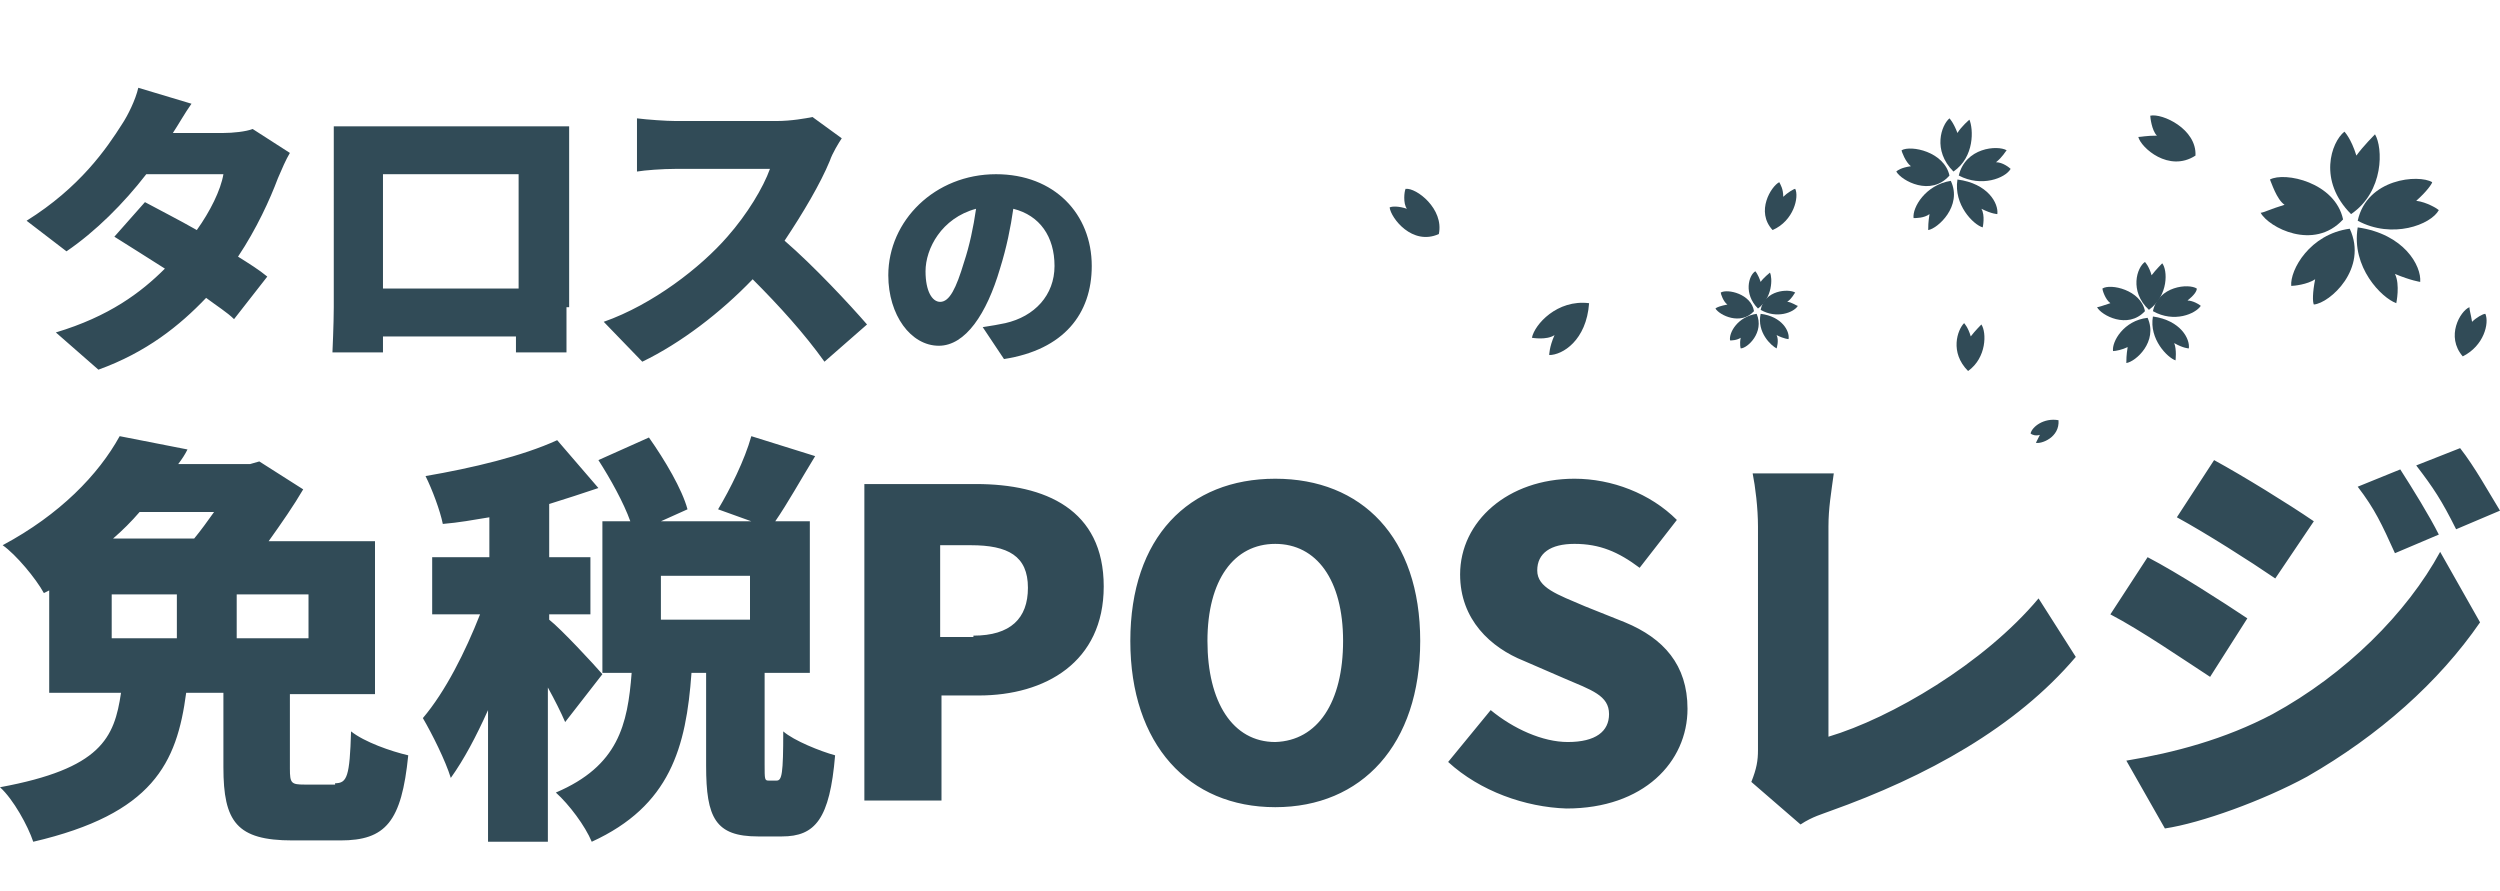 <svg version="1.1" id="レイヤー_1" xmlns="http://www.w3.org/2000/svg" x="0" y="0" viewBox="0 0 188 67" xml:space="preserve"><style>.st0{fill:#314b57}</style><path class="st0" d="M161.6 23.3c-1.5-1.4-.9-3.2-.3-3.6 0 0 .3.3.5 1 .3-.4.8-.9.8-.9.4.5.5 2.4-1 3.5 0-.1 0-.1 0 0 0-.1 0-.1 0 0zM161.5 23.7z"/><path class="st0" d="M164.5 22.6c.4 0 .9.3 1 .4-.4.6-2 1.3-3.6.4.4-1.9 2.7-2.1 3.3-1.7 0 .2-.2.5-.7.9zM161.9 23.8c2.1.3 2.8 1.7 2.7 2.4 0 0-.4 0-1.1-.4.2.5.1 1.3.1 1.3-.6-.2-2-1.6-1.7-3.3z"/><path class="st0" d="M160 26.1c-.4.2-.9.3-1.1.3-.1-.7.8-2.3 2.6-2.5.8 1.8-.9 3.3-1.6 3.4 0-.2 0-.6.1-1.2z"/><path class="st0" d="M158.7 22.8c-.4-.3-.6-1-.6-1.1.6-.4 2.9.1 3.2 1.7-1.3 1.4-3.3.3-3.6-.3.1 0 .4-.1 1-.3zM146.9 12.9c-1.6-1.6-.9-3.5-.3-4 0 0 .3.3.6 1.1.3-.5.9-1 .9-1 .3.7.4 2.8-1.2 3.9zM146.7 13.4v.1-.1.1z"/><path class="st0" d="M150.1 12.2c.5 0 1 .4 1.1.5-.4.7-2.2 1.4-3.9.5.5-2.1 2.9-2.3 3.6-1.9-.1.1-.3.5-.8.9z"/><path class="st0" d="M147.2 13.5c2.3.3 3.1 1.8 3 2.6 0 0-.4 0-1.2-.4.3.5.1 1.4.1 1.4-.7-.2-2.2-1.7-1.9-3.6z"/><path class="st0" d="M145.1 16.1c-.4.3-1 .3-1.2.3-.1-.8.9-2.5 2.8-2.8.9 1.9-1 3.6-1.7 3.7 0-.2 0-.6.1-1.2z"/><path class="st0" d="M143.7 12.5c-.4-.3-.7-1.1-.7-1.2.7-.4 3.2.1 3.6 1.9-1.4 1.6-3.6.4-4-.3.1-.1.4-.3 1.1-.4z"/><g><path class="st0" d="M132.2 23.2c-1.1-1.1-.7-2.5-.2-2.8 0 0 .2.2.4.8.2-.3.7-.7.7-.7.2.4.2 1.9-.9 2.7zM132.1 23.6z"/><path class="st0" d="M134.4 22.7c.3 0 .7.3.8.3-.3.5-1.6 1-2.8.3.3-1.5 2.1-1.6 2.6-1.3-.1.1-.2.4-.6.7zM132.4 23.6c1.6.2 2.2 1.3 2.1 1.9 0 0-.3 0-.9-.3.2.4 0 1 0 1-.4-.2-1.5-1.2-1.2-2.6z"/><path class="st0" d="M130.9 25.4c-.3.2-.7.2-.8.2-.1-.6.6-1.8 2-2 .6 1.4-.7 2.6-1.2 2.6 0 0-.1-.3 0-.8z"/><path class="st0" d="M129.9 22.9c-.3-.2-.5-.8-.5-.9.5-.3 2.3.1 2.5 1.4-1 1.1-2.6.3-2.9-.2.1-.1.4-.2.9-.3z"/></g><g><path class="st0" d="M176.8 16.1c-2.5-2.5-1.5-5.4-.5-6.2 0 0 .5.5.9 1.8.5-.7 1.4-1.6 1.4-1.6.6 1 .7 4.3-1.8 6zM176.6 17z"/><path class="st0" d="M181.7 15.1c.8.1 1.6.6 1.7.7-.6 1.1-3.5 2.2-6.1.8.7-3.2 4.6-3.5 5.6-2.9 0 .1-.4.7-1.2 1.4z"/><path class="st0" d="M177.3 17.1c3.5.5 4.8 2.9 4.7 4.1 0 0-.7-.1-1.9-.6.4.8.1 2.2.1 2.2-1.1-.4-3.4-2.7-2.9-5.7z"/><path class="st0" d="M174.1 21c-.6.4-1.6.5-1.8.5-.1-1.2 1.4-3.9 4.4-4.3 1.4 3-1.5 5.6-2.7 5.7-.1-.2-.1-.9.1-1.9z"/><path class="st0" d="M171.8 15.4c-.6-.4-1-1.7-1.1-1.9 1.1-.6 4.9.2 5.5 3-2.2 2.4-5.6.6-6.2-.5.2 0 .8-.3 1.8-.6z"/></g><path class="st0" d="M148 27.9c-1.4-1.4-.8-3.1-.3-3.6 0 0 .3.3.5 1 .3-.4.8-.9.8-.9.4.6.4 2.5-1 3.5 0-.1 0-.1 0 0 0-.1 0-.1 0 0zM185.9 24.2c.3-.3.8-.6 1-.6.3.7-.1 2.4-1.7 3.2-1.3-1.5-.2-3.4.5-3.7 0 .2.1.5.2 1.1zM134.1 14.8c.3-.3.8-.6.9-.6.3.6-.1 2.4-1.7 3.1-1.3-1.4-.1-3.3.5-3.6.1.2.3.5.3 1.1zM119.5 22.8c-.2 2.8-2 3.9-3 3.9 0 0 0-.6.4-1.5-.6.4-1.7.2-1.7.2.2-1 1.9-2.9 4.3-2.6-.1 0-.1 0 0 0-.1 0-.1 0 0 0zM153.4 32.7c-.3.1-.6 0-.7-.1.1-.5 1-1.2 2.1-1 .1 1.3-1.3 1.8-1.7 1.7l.3-.6zM105.8 15.7c-.3-.4-.2-1.3-.1-1.5.8-.1 2.9 1.5 2.5 3.4-2 .9-3.6-1.2-3.7-2 .2-.1.7-.1 1.3.1zM162.2 10.2c-.4-.4-.5-1.4-.5-1.5.9-.2 3.5 1 3.4 3-2 1.3-4.1-.6-4.3-1.4.2 0 .6-.1 1.4-.1z"/><g><path class="st0" d="M21.8 11.5c-.3.5-.6 1.2-.9 1.9-.6 1.6-1.6 3.8-3 5.9.8.5 1.6 1 2.2 1.5L17.6 24c-.5-.5-1.3-1-2.1-1.6-2 2.1-4.5 4.1-8.1 5.4L4.2 25c4-1.2 6.4-3 8.2-4.8-1.4-.9-2.7-1.7-3.8-2.4l2.3-2.6c1.1.6 2.5 1.3 3.9 2.1 1-1.4 1.8-3 2-4.2H11c-1.7 2.2-3.8 4.3-6 5.8l-3-2.3c4-2.5 6-5.4 7.2-7.3.4-.6 1-1.8 1.2-2.7l4 1.2c-.5.7-1 1.6-1.4 2.2h3.8c.7 0 1.7-.1 2.2-.3l2.8 1.8zM42.6 23.1v3.4h-3.8v-1.2h-10v1.2H25s.1-2.2.1-3.4V12 9.5h17.7v13.6zm-13.8-10v8.6H39v-8.6H28.8zM63.3 10.4c-.2.3-.7 1.1-.9 1.7-.7 1.7-2 3.9-3.4 6 2.2 1.9 4.9 4.8 6.2 6.3L62 27.2c-1.5-2.1-3.4-4.2-5.4-6.2-2.4 2.5-5.4 4.8-8.3 6.2l-2.9-3c3.7-1.3 7.3-4.1 9.3-6.4 1.5-1.7 2.7-3.7 3.2-5.1h-7.1c-1 0-2.3.1-2.9.2v-4c.8.1 2.2.2 2.9.2h7.6c1.1 0 2.2-.2 2.7-.3l2.2 1.6zM73.9 24.6c.7-.1 1.2-.2 1.7-.3 2.2-.5 3.7-2.1 3.7-4.3 0-2.2-1.1-3.8-3.1-4.3-.2 1.4-.5 2.9-1 4.5-1 3.4-2.6 5.8-4.6 5.8-2.1 0-3.8-2.3-3.8-5.3 0-4.1 3.5-7.6 8.1-7.6 4.4 0 7.2 3 7.2 6.9 0 3.6-2.1 6.3-6.6 7l-1.6-2.4zm-.5-8.9c-2.6.7-3.8 3-3.8 4.7 0 1.5.5 2.3 1.1 2.3.7 0 1.2-1 1.8-3 .4-1.2.7-2.6.9-4z"/><g><path class="st0" d="M25.2 58.9c.9 0 1.1-.5 1.2-3.9 1 .8 3 1.5 4.3 1.8-.5 5-1.7 6.4-5.1 6.4H22c-4.2 0-5.2-1.4-5.2-5.5v-5.6H14c-.7 5.3-2.5 9.1-11.5 11.2-.4-1.2-1.5-3.2-2.5-4.1 7.6-1.4 8.6-3.7 9.1-7.1H3.7v-7.7l-.4.2C2.7 43.5 1.2 41.7.2 41c4.3-2.3 7.2-5.3 8.8-8.2l5.1 1c-.2.4-.4.7-.7 1.1h5.4l.7-.2 3.3 2.1c-.7 1.2-1.6 2.5-2.6 3.9h8v11.5h-6.4v5.6c0 1.1.1 1.2 1.1 1.2h2.3zM8.4 48h4.9v-3.3H8.4V48zm2.1-9.5c-.6.7-1.3 1.4-2 2h6.1c.5-.6 1-1.3 1.5-2h-5.6zm12.7 6.2h-5.4V48h5.4v-3.3zM42.5 54.3c-.3-.7-.8-1.7-1.3-2.6v11.6h-4.5v-9.9c-.9 2-1.8 3.7-2.8 5.1-.4-1.3-1.4-3.3-2.1-4.5 1.7-2 3.2-5 4.3-7.8h-3.6v-4.3h4.3v-3c-1.2.2-2.3.4-3.5.5-.2-1-.8-2.6-1.3-3.6 3.5-.6 7.3-1.5 9.9-2.7l3.1 3.6c-1.2.4-2.4.8-3.7 1.2v4h3.1v4.3h-3.1v.4c.9.7 3.4 3.4 4 4.1l-2.8 3.6zm15.9 4.4c.4 0 .5-.5.5-3.7.8.7 2.8 1.5 3.9 1.8-.4 4.8-1.5 6.1-4 6.1H57c-3.2 0-3.9-1.4-3.9-5.3v-7H52c-.4 5.6-1.6 10-7.5 12.7-.5-1.2-1.7-2.8-2.7-3.7 4.7-2 5.4-5.1 5.7-9h-2.2V39.2h2.1c-.5-1.4-1.5-3.2-2.4-4.6l3.8-1.7c1.2 1.7 2.5 3.9 2.9 5.4l-2 .9h6.8l-2.5-.9c.9-1.5 2-3.7 2.5-5.5l4.8 1.5c-1.1 1.8-2.1 3.6-3 4.9h2.6v11.4h-3.4v6.9c0 1.1 0 1.2.3 1.2h.6zm-2-15.4h-6.7v3.3h6.7v-3.3zM65 36.4h8.4c5.2 0 9.6 1.9 9.6 7.7 0 5.7-4.4 8.2-9.4 8.2h-2.8v7.9H65V36.4zm8.2 11.4c2.8 0 4.1-1.3 4.1-3.6 0-2.4-1.5-3.2-4.3-3.2h-2.3v6.9h2.5zM85 48.2C85 40.4 89.4 36 95.9 36s10.9 4.4 10.9 12.2c0 7.8-4.4 12.5-10.9 12.5S85 56 85 48.2zm16 0c0-4.6-2-7.3-5.1-7.3-3.1 0-5.1 2.7-5.1 7.3s1.9 7.6 5.1 7.6c3.2-.1 5.1-3 5.1-7.6zM108.9 57.3l3.2-3.9c1.7 1.4 3.9 2.4 5.8 2.4 2.1 0 3.1-.8 3.1-2.1 0-1.4-1.3-1.8-3.4-2.7l-3-1.3c-2.5-1-4.8-3.1-4.8-6.5 0-4 3.6-7.2 8.6-7.2 2.8 0 5.7 1.1 7.7 3.1l-2.8 3.6c-1.6-1.2-3-1.8-4.9-1.8-1.8 0-2.8.7-2.8 2s1.5 1.8 3.6 2.7l3 1.2c2.9 1.2 4.7 3.2 4.7 6.5 0 4-3.3 7.5-9.1 7.5-3.1-.1-6.5-1.3-8.9-3.5zM131.7 58.8c.4-1 .5-1.6.5-2.4V39.6c0-1.4-.2-3-.4-4h6.1c-.2 1.5-.4 2.6-.4 4v15.8c4.7-1.4 11.7-5.5 15.8-10.4l2.8 4.4c-4.5 5.3-11.2 9-18.5 11.6-.5.2-1.3.4-2.2 1l-3.7-3.2zM169 46.5l-2.8 4.4c-2-1.3-5.2-3.5-7.5-4.7l2.8-4.3c2.3 1.2 5.7 3.4 7.5 4.6zm1.9 7.2c5.5-3 10.1-7.6 12.6-12.2l3 5.3c-3.1 4.5-7.6 8.5-13 11.6-3.3 1.8-8 3.5-10.7 3.9l-2.9-5.1c3.6-.6 7.4-1.6 11-3.5zm3.1-14.5l-2.9 4.3c-1.9-1.3-5.2-3.4-7.4-4.6l2.8-4.3c2.2 1.2 5.6 3.3 7.5 4.6zm9.4 1l-3.3 1.4c-1-2.2-1.5-3.3-2.8-5l3.2-1.3c.9 1.4 2.2 3.5 2.9 4.9zm4.6-1.8l-3.3 1.4c-1.1-2.2-1.7-3.1-3-4.8l3.3-1.3c1.1 1.4 2.2 3.4 3 4.7z"/></g></g></svg>